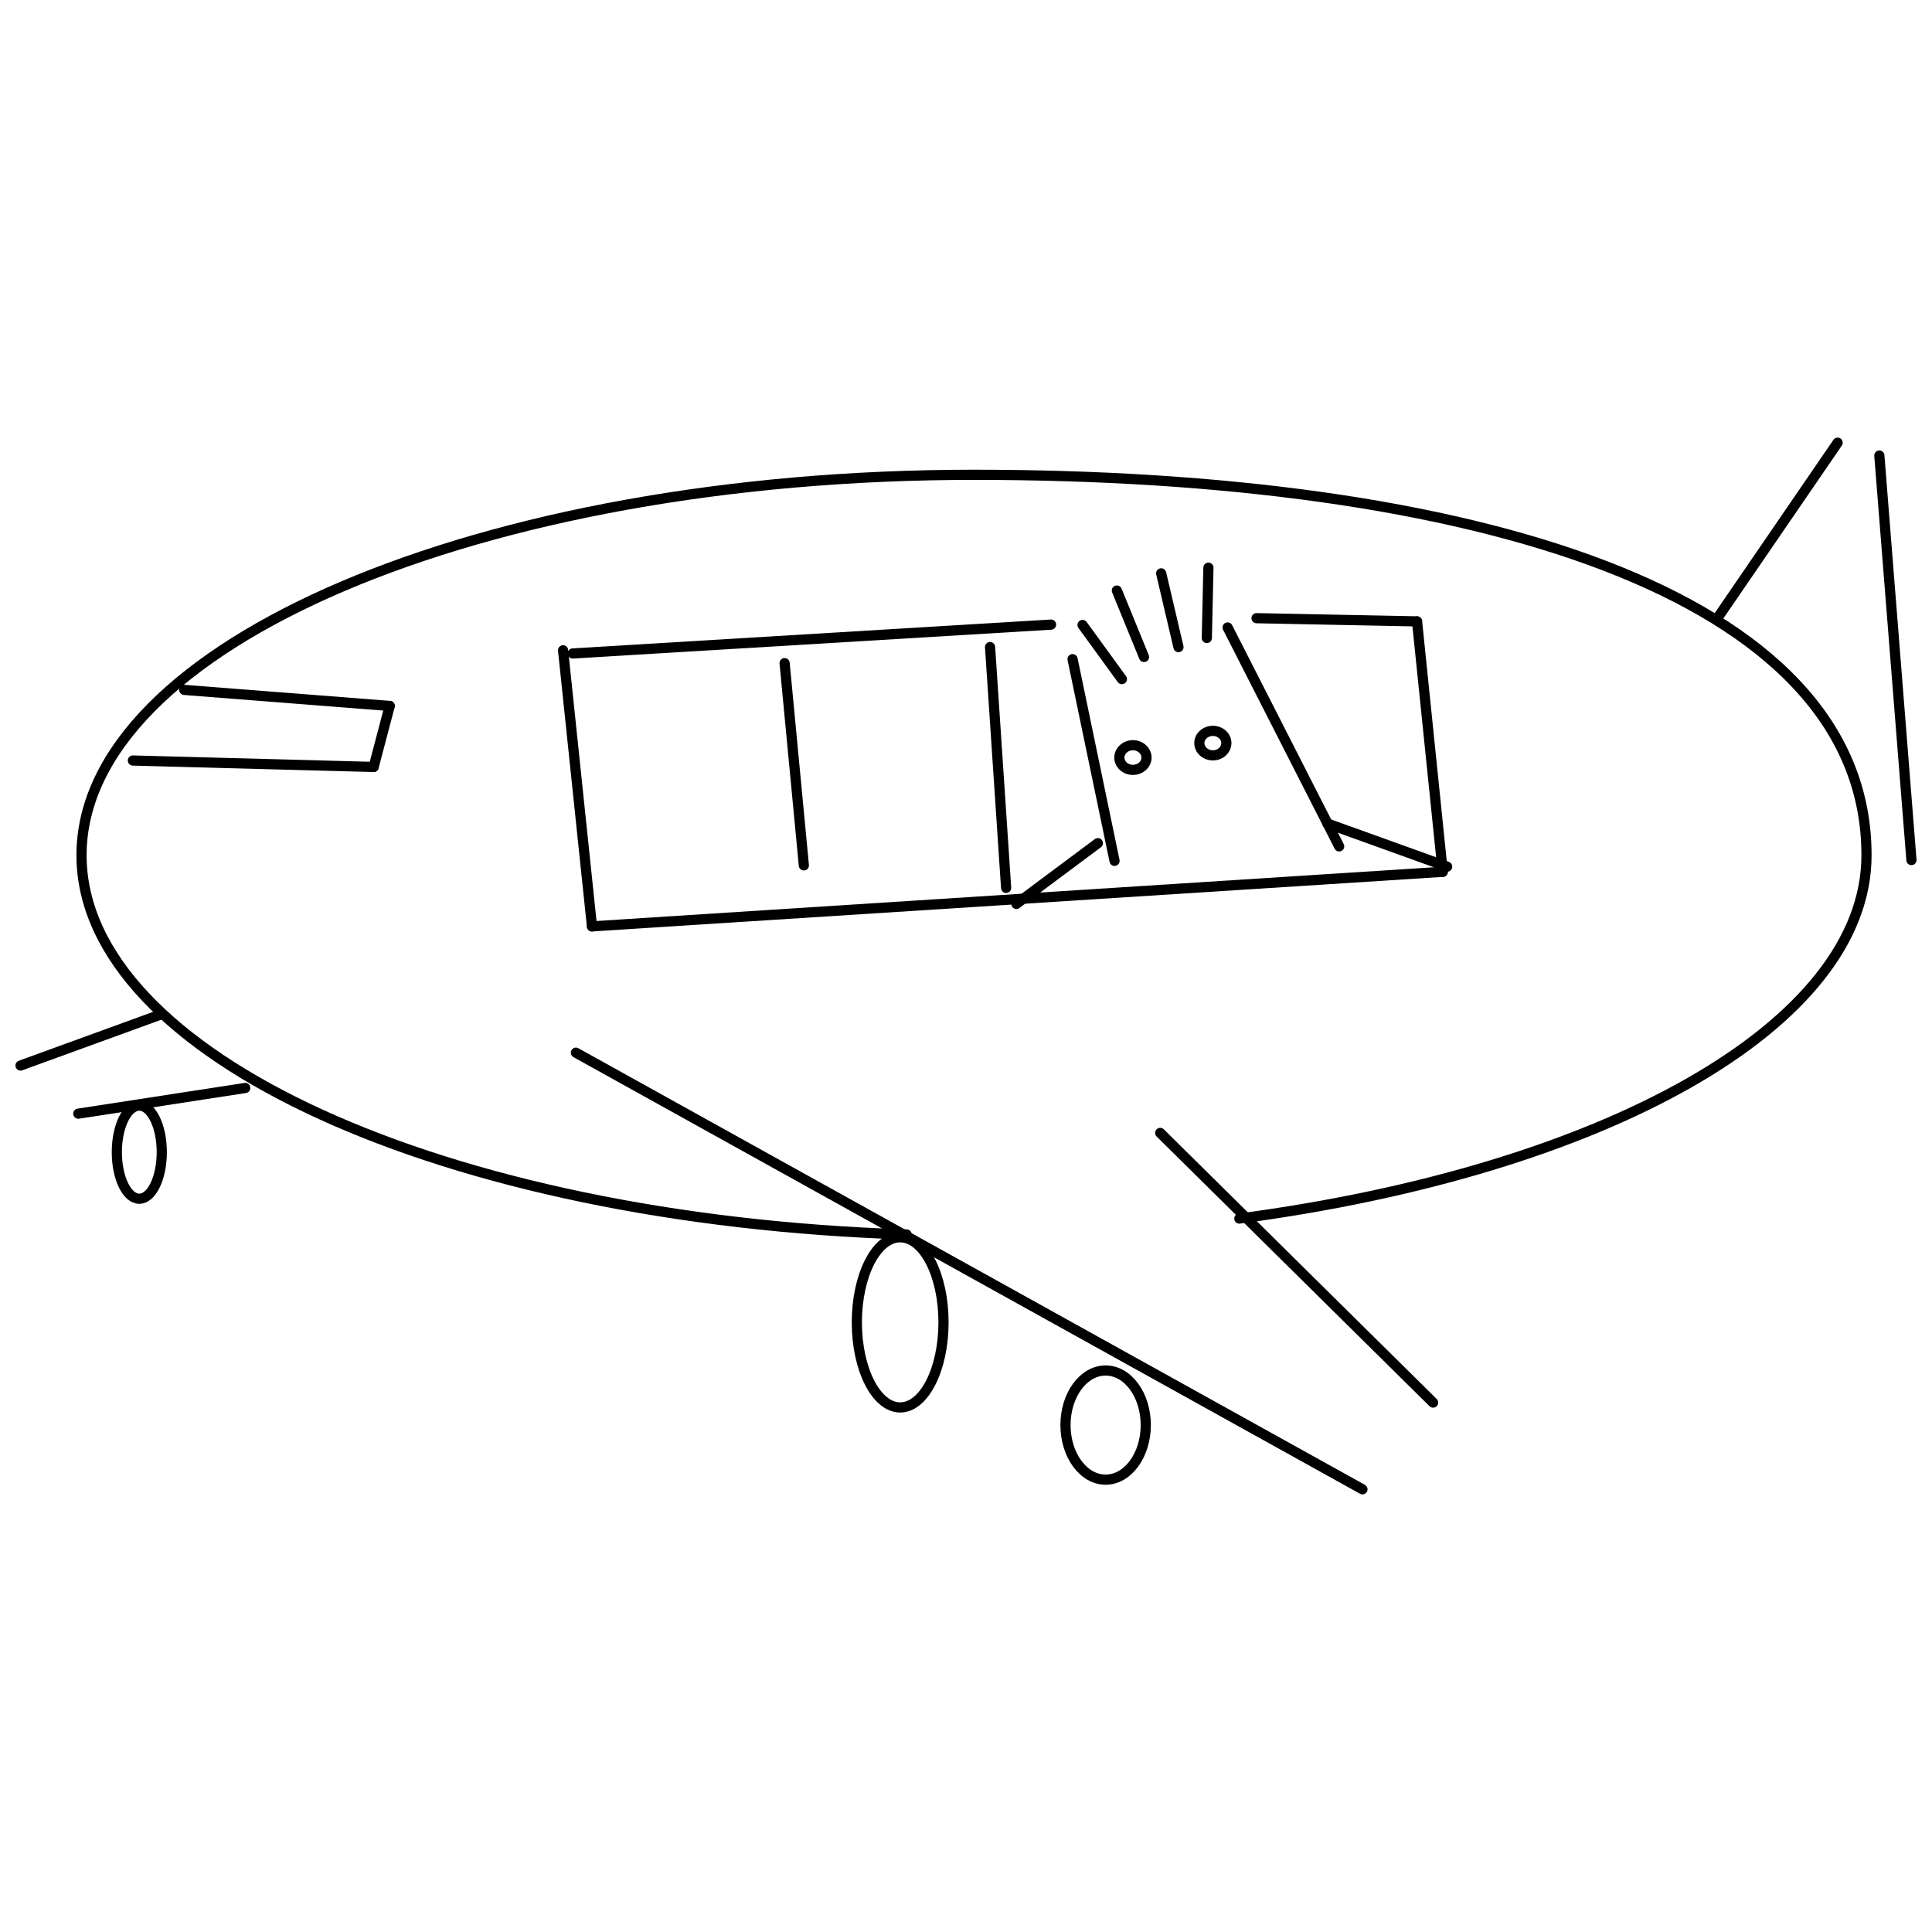 <?xml version="1.0" encoding="UTF-8"?>
<!-- Uploaded to: ICON Repo, www.svgrepo.com, Generator: ICON Repo Mixer Tools -->
<svg width="800px" height="800px" version="1.1" viewBox="144 144 512 512" xmlns="http://www.w3.org/2000/svg">
 <defs>
  <clipPath id="b">
   <path d="m640 263h11.902v111h-11.902z"/>
  </clipPath>
  <clipPath id="a">
   <path d="m148.09 411h40.906v17h-40.906z"/>
  </clipPath>
 </defs>
 <path transform="matrix(5.394 0 0 5.394 148.09 259.97)" d="m51.938 10.885 2.062 9.909" fill="none" stroke="#000000" stroke-linecap="round" stroke-linejoin="round" stroke-width=".5"/>
 <path transform="matrix(5.394 0 0 5.394 148.09 259.97)" d="m59.555 9.328 5.481 10.755" fill="none" stroke="#000000" stroke-linecap="round" stroke-linejoin="round" stroke-width=".5"/>
 <path transform="matrix(5.394 0 0 5.394 148.09 259.97)" d="m52.428 9.206 1.932 2.659" fill="none" stroke="#000000" stroke-linecap="round" stroke-linejoin="round" stroke-width=".5"/>
 <path transform="matrix(5.394 0 0 5.394 148.09 259.97)" d="m54.114 7.513 1.334 3.264" fill="none" stroke="#000000" stroke-linecap="round" stroke-linejoin="round" stroke-width=".5"/>
 <path transform="matrix(5.394 0 0 5.394 148.09 259.97)" d="m56.291 6.669 0.85 3.625" fill="none" stroke="#000000" stroke-linecap="round" stroke-linejoin="round" stroke-width=".5"/>
 <path transform="matrix(5.394 0 0 5.394 148.09 259.97)" d="m54.237 15.719c0 0.337 0.299 0.605 0.666 0.605 0.368 0 0.667-0.269 0.667-0.605 0-0.33-0.299-0.606-0.667-0.606-0.367 0-0.666 0.277-0.666 0.606zm0 0" fill="none" stroke="#000000" stroke-linecap="round" stroke-linejoin="round" stroke-width=".5"/>
 <path transform="matrix(5.394 0 0 5.394 148.09 259.97)" d="m58.167 15.006c0 0.337 0.299 0.605 0.668 0.605 0.359 0 0.658-0.269 0.658-0.605 0-0.33-0.299-0.598-0.658-0.598-0.369 0-0.668 0.268-0.668 0.598zm0 0" fill="none" stroke="#000000" stroke-linecap="round" stroke-linejoin="round" stroke-width=".5"/>
 <path transform="matrix(5.394 0 0 5.394 148.09 259.97)" d="m58.612 6.391-0.078 3.454" fill="none" stroke="#000000" stroke-linecap="round" stroke-linejoin="round" stroke-width=".5"/>
 <path transform="matrix(5.394 0 0 5.394 148.09 259.97)" d="m53.181 19.926-4.004 2.984" fill="none" stroke="#000000" stroke-linecap="round" stroke-linejoin="round" stroke-width=".5"/>
 <path transform="matrix(5.394 0 0 5.394 148.09 259.97)" d="m64.454 18.959 5.887 2.12" fill="none" stroke="#000000" stroke-linecap="round" stroke-linejoin="round" stroke-width=".5"/>
 <path transform="matrix(5.394 0 0 5.394 148.09 259.97)" d="m60.132 38.369c17.851-2.366 30.812-9.464 30.812-17.851 0-12.99-19.634-18.691-43.849-18.691-24.217 0-43.848 8.368-43.848 18.691 0 9.847 17.869 17.911 40.537 18.632" fill="none" stroke="#000000" stroke-linecap="round" stroke-linejoin="round" stroke-width=".5"/>
 <path transform="matrix(5.394 0 0 5.394 148.09 259.97)" d="m27.537 30.219 38.643 21.451" fill="none" stroke="#000000" stroke-linecap="round" stroke-linejoin="round" stroke-width=".5"/>
 <path transform="matrix(5.394 0 0 5.394 148.09 259.97)" d="m83.689 8.767 5.836-8.516" fill="none" stroke="#000000" stroke-linecap="round" stroke-linejoin="round" stroke-width=".5"/>
 <g clip-path="url(#b)">
  <path transform="matrix(5.394 0 0 5.394 148.09 259.97)" d="m91.575 0.881 1.577 19.874" fill="none" stroke="#000000" stroke-linecap="round" stroke-linejoin="round" stroke-width=".5"/>
 </g>
 <path transform="matrix(5.394 0 0 5.394 148.09 259.97)" d="m8.294 12.395 10.095 0.789" fill="none" stroke="#000000" stroke-linecap="round" stroke-linejoin="round" stroke-width=".5"/>
 <path transform="matrix(5.394 0 0 5.394 148.09 259.97)" d="m18.389 13.184-0.789 2.997" fill="none" stroke="#000000" stroke-linecap="round" stroke-linejoin="round" stroke-width=".5"/>
 <path transform="matrix(5.394 0 0 5.394 148.09 259.97)" d="m17.6 16.181-11.829-0.316" fill="none" stroke="#000000" stroke-linecap="round" stroke-linejoin="round" stroke-width=".5"/>
 <path transform="matrix(5.394 0 0 5.394 148.09 259.97)" d="m26.906 10.449 1.42 13.565" fill="none" stroke="#000000" stroke-linecap="round" stroke-linejoin="round" stroke-width=".5"/>
 <path transform="matrix(5.394 0 0 5.394 148.09 259.97)" d="m28.326 24.014 41.799-2.682" fill="none" stroke="#000000" stroke-linecap="round" stroke-linejoin="round" stroke-width=".5"/>
 <path transform="matrix(5.394 0 0 5.394 148.09 259.97)" d="m70.124 21.332-1.262-12.303" fill="none" stroke="#000000" stroke-linecap="round" stroke-linejoin="round" stroke-width=".5"/>
 <path transform="matrix(5.394 0 0 5.394 148.09 259.97)" d="m27.379 10.606 23.502-1.419" fill="none" stroke="#000000" stroke-linecap="round" stroke-linejoin="round" stroke-width=".5"/>
 <path transform="matrix(5.394 0 0 5.394 148.09 259.97)" d="m60.976 8.872 7.886 0.157" fill="none" stroke="#000000" stroke-linecap="round" stroke-linejoin="round" stroke-width=".5"/>
 <path transform="matrix(5.394 0 0 5.394 148.09 259.97)" d="m47.884 10.291 0.789 11.83" fill="none" stroke="#000000" stroke-linecap="round" stroke-linejoin="round" stroke-width=".5"/>
 <path transform="matrix(5.394 0 0 5.394 148.09 259.97)" d="m37.79 11.08 0.946 9.937" fill="none" stroke="#000000" stroke-linecap="round" stroke-linejoin="round" stroke-width=".5"/>
 <path transform="matrix(5.394 0 0 5.394 148.09 259.97)" d="m56.244 34.161 13.407 13.249" fill="none" stroke="#000000" stroke-linecap="round" stroke-linejoin="round" stroke-width=".5"/>
 <g clip-path="url(#a)">
  <path transform="matrix(5.394 0 0 5.394 148.09 259.97)" d="m7.19 28.325-6.94 2.525" fill="none" stroke="#000000" stroke-linecap="round" stroke-linejoin="round" stroke-width=".5"/>
 </g>
 <path transform="matrix(5.394 0 0 5.394 148.09 259.97)" d="m3.089 33.215 8.202-1.262" fill="none" stroke="#000000" stroke-linecap="round" stroke-linejoin="round" stroke-width=".5"/>
 <path transform="matrix(5.394 0 0 5.394 148.09 259.97)" d="m45.597 43.468c0 2.309-0.953 4.18-2.129 4.18-1.175 0-2.129-1.871-2.129-4.18s0.954-4.18 2.129-4.18c1.176 0 2.129 1.871 2.129 4.18" fill="none" stroke="#000000" stroke-linecap="round" stroke-linejoin="round" stroke-width=".5"/>
 <path transform="matrix(5.394 0 0 5.394 148.09 259.97)" d="m55.534 48.515c0 1.481-0.883 2.681-1.972 2.681-1.089 0-1.972-1.2-1.972-2.681s0.883-2.681 1.972-2.681c1.089 0 1.972 1.2 1.972 2.681" fill="none" stroke="#000000" stroke-linecap="round" stroke-linejoin="round" stroke-width=".5"/>
 <path transform="matrix(5.394 0 0 5.394 148.09 259.97)" d="m7.19 35.107c0 1.263-0.494 2.287-1.104 2.287s-1.104-1.024-1.104-2.287 0.495-2.287 1.104-2.287 1.104 1.024 1.104 2.287" fill="none" stroke="#000000" stroke-linecap="round" stroke-linejoin="round" stroke-width=".5"/>
</svg>
